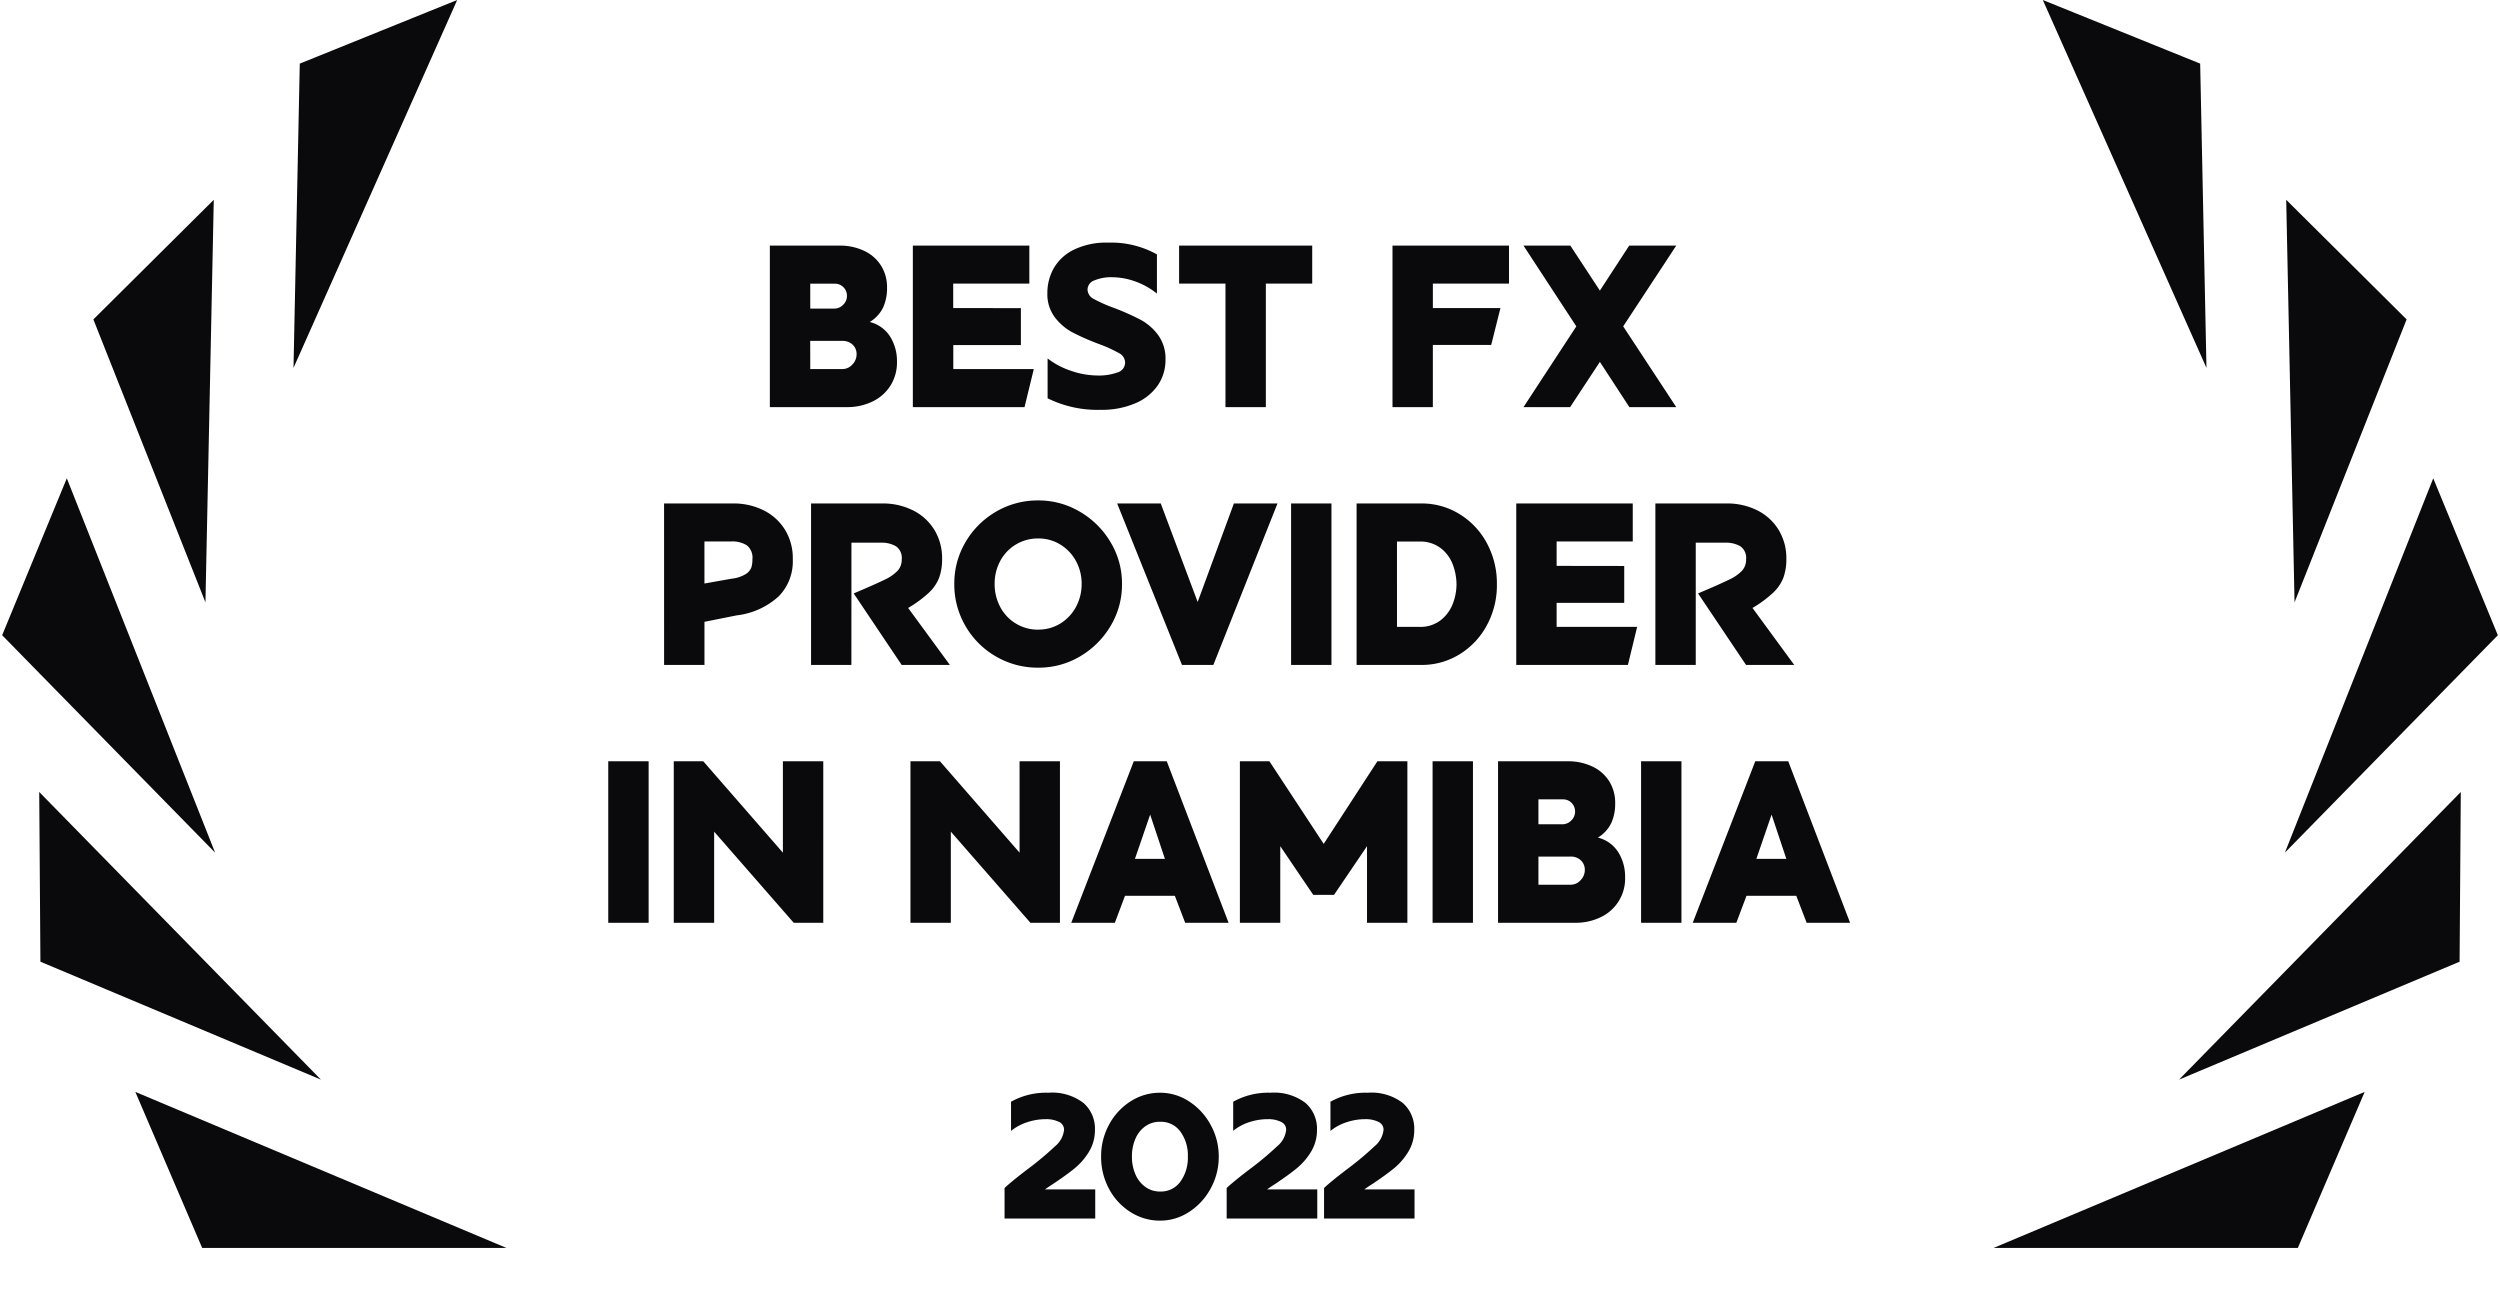 <?xml version="1.0" encoding="UTF-8"?>
<svg xmlns="http://www.w3.org/2000/svg" viewBox="0 0 183.909 95.117" width="150" height="77.446"><g data-name="Best FX Provider in Namibia"><path fill="#0a0a0d" d="M9.814 80.463l27.353 11.5H14.741z" data-name="Path 3"/><path fill="#0a0a0d" d="M2.732 58.361L23.49 79.558l-20.67-8.69z" data-name="Path 4"/><path fill="#0a0a0d" d="M0 46.81l15.693 16.021L4.765 35.245z" data-name="Path 5"/><path fill="#0a0a0d" d="M15.595 14.723l-.614 29.664-8.259-20.85z" data-name="Path 6"/><path fill="#0a0a0d" d="M33.532 0l-11.6 4.688-.462 22.422z" data-name="Path 7"/><path fill="#0a0a0d" d="M174.095 80.463l-27.353 11.5h22.426z" data-name="Path 8"/><path fill="#0a0a0d" d="M181.178 58.361l-20.763 21.197 20.675-8.69z" data-name="Path 9"/><path fill="#0a0a0d" d="M168.216 62.831l15.693-16.021-4.761-11.564z" data-name="Path 10"/><path fill="#0a0a0d" d="M168.313 14.723l.614 29.664 8.259-20.85z" data-name="Path 11"/><path fill="#0a0a0d" d="M150.377 0l12.06 27.11-.464-22.422z" data-name="Path 12"/><path fill="#0a0a0d" d="M62.25 30h-5.678V18.1h5.1a4.14 4.14 0 0 1 1.9.408 2.921 2.921 0 0 1 1.215 1.1 2.99 2.99 0 0 1 .422 1.569v.051a3.428 3.428 0 0 1-.281 1.411 2.546 2.546 0 0 1-.994 1.088 2.48 2.48 0 0 1 1.53 1.122 3.387 3.387 0 0 1 .476 1.734v.085a3.2 3.2 0 0 1-.476 1.742 3.192 3.192 0 0 1-1.319 1.173A4.215 4.215 0 0 1 62.25 30zm-2.7-7.259h1.768a.9.9 0 0 0 .654-.281.879.879 0 0 0 .281-.637.881.881 0 0 0-.264-.663.863.863 0 0 0-.62-.255H59.55zm0 4.454h2.359a.968.968 0 0 0 .748-.34 1.058 1.058 0 0 0 .306-.714v-.051a.922.922 0 0 0-.289-.689 1.052 1.052 0 0 0-.765-.28h-2.363zm15.521-4.488v2.72H70.09v1.768h5.933L75.34 30h-8.231V18.1h8.585v2.8h-5.61v1.8zm5.862 7.493a8.263 8.263 0 0 1-3.893-.85v-2.937a5.718 5.718 0 0 0 1.743.918 6.055 6.055 0 0 0 1.929.34 4.122 4.122 0 0 0 1.47-.221.77.77 0 0 0 .57-.75.807.807 0 0 0-.468-.688 10.238 10.238 0 0 0-1.487-.671 17.759 17.759 0 0 1-1.912-.841 4.018 4.018 0 0 1-1.309-1.113 2.83 2.83 0 0 1-.553-1.787 3.682 3.682 0 0 1 .476-1.845 3.455 3.455 0 0 1 1.487-1.36 5.5 5.5 0 0 1 2.523-.516 6.921 6.921 0 0 1 3.587.867v2.89a5.419 5.419 0 0 0-1.587-.893 5.127 5.127 0 0 0-1.742-.314 3.123 3.123 0 0 0-1.267.23.729.729 0 0 0-.518.671.8.8 0 0 0 .459.7 10.362 10.362 0 0 0 1.5.663 19.236 19.236 0 0 1 1.93.859 3.94 3.94 0 0 1 1.309 1.13 2.93 2.93 0 0 1 .547 1.818 3.3 3.3 0 0 1-.569 1.9 3.807 3.807 0 0 1-1.658 1.32 6.269 6.269 0 0 1-2.567.48zm9.214-9.3H86.73v-2.8h9.809v2.8h-3.417V30h-2.975zm12.308 9.1V18.1h8.585v2.8h-5.61v1.8h4.979l-.68 2.72h-4.3V30zm13.107-11.9l2.176 3.315 2.159-3.315h3.468l-3.91 5.95 3.91 5.95h-3.456l-2.171-3.332L115.545 30h-3.436l3.893-5.95-3.893-5.95zm-66.785 19h5.066a4.955 4.955 0 0 1 2.278.51 3.856 3.856 0 0 1 1.572 1.437 3.991 3.991 0 0 1 .57 2.134v.085a3.665 3.665 0 0 1-1.029 2.669 5.526 5.526 0 0 1-3.1 1.411l-2.38.476V49h-2.975zm2.975 5.9l2.006-.357a2.462 2.462 0 0 0 1.037-.34.994.994 0 0 0 .417-.493 2.078 2.078 0 0 0 .076-.6 1.152 1.152 0 0 0-.417-1.028 2 2 0 0 0-1.13-.282h-1.989zm10.829 6h-2.972V37.1h5.236a4.955 4.955 0 0 1 2.278.51 3.856 3.856 0 0 1 1.573 1.437 3.991 3.991 0 0 1 .569 2.134 3.982 3.982 0 0 1-.221 1.4 3.041 3.041 0 0 1-.757 1.1 8.623 8.623 0 0 1-1.524 1.119L69.84 49h-3.553l-3.536-5.27q1.683-.714 2.312-1.028a3.118 3.118 0 0 0 .927-.646 1.212 1.212 0 0 0 .3-.842 1.039 1.039 0 0 0-.425-.96 2.108 2.108 0 0 0-1.122-.263h-2.159zm13.77.2a6.1 6.1 0 0 1-3.119-.825 6.089 6.089 0 0 1-2.244-2.244 6.068 6.068 0 0 1-.824-3.1 5.991 5.991 0 0 1 .824-3.077 6.175 6.175 0 0 1 2.244-2.244 6.052 6.052 0 0 1 3.119-.833 5.958 5.958 0 0 1 3.069.833 6.309 6.309 0 0 1 2.261 2.246 5.9 5.9 0 0 1 .842 3.077 5.929 5.929 0 0 1-.842 3.094 6.331 6.331 0 0 1-2.252 2.244 5.944 5.944 0 0 1-3.078.829zm0-2.805a3.048 3.048 0 0 0 1.632-.451 3.181 3.181 0 0 0 1.148-1.224 3.511 3.511 0 0 0 .417-1.691 3.462 3.462 0 0 0-.417-1.683 3.2 3.2 0 0 0-1.148-1.215 3.048 3.048 0 0 0-1.632-.451 3.123 3.123 0 0 0-1.658.451 3.115 3.115 0 0 0-1.148 1.215 3.52 3.52 0 0 0-.408 1.683 3.57 3.57 0 0 0 .408 1.691 3.1 3.1 0 0 0 1.148 1.224 3.123 3.123 0 0 0 1.658.456zM90.767 37.1h3.213L89.254 49h-2.312l-4.777-11.9h3.213l2.72 7.259zm4.216 0h2.975V49h-2.975zm9.588 11.9h-4.762V37.1h4.76a5.292 5.292 0 0 1 2.822.782 5.6 5.6 0 0 1 2.018 2.142 6.23 6.23 0 0 1 .739 3.026v.034a6.161 6.161 0 0 1-.739 2.992 5.6 5.6 0 0 1-2.015 2.142 5.292 5.292 0 0 1-2.823.782zm-1.785-2.805h1.632a2.448 2.448 0 0 0 1.623-.518 2.83 2.83 0 0 0 .876-1.233 4.044 4.044 0 0 0 .255-1.36v-.034a4.2 4.2 0 0 0-.255-1.4 2.766 2.766 0 0 0-.876-1.233 2.475 2.475 0 0 0-1.623-.51h-1.632zm16.745-4.488v2.72h-4.981v1.768h5.933l-.68 2.805h-8.228V37.1h8.585v2.8h-5.61v1.8zM124.802 49h-2.975V37.1h5.236a4.955 4.955 0 0 1 2.278.51 3.856 3.856 0 0 1 1.568 1.437 3.991 3.991 0 0 1 .569 2.134 3.982 3.982 0 0 1-.221 1.4 3.041 3.041 0 0 1-.757 1.1 8.623 8.623 0 0 1-1.516 1.119l3.077 4.2h-3.552l-3.536-5.27q1.683-.714 2.312-1.028a3.118 3.118 0 0 0 .927-.646 1.212 1.212 0 0 0 .3-.842 1.039 1.039 0 0 0-.425-.96 2.108 2.108 0 0 0-1.122-.263h-2.163zm-80.138 7.1h2.975V68h-2.975zM58.332 68l-5.865-6.715V68h-2.975V56.1h2.176l5.865 6.732V56.1h2.976V68zm17.442 0l-5.865-6.715V68h-2.975V56.1h2.175l5.865 6.732V56.1h2.975V68zm10.642-1.989h-3.672L81.996 68h-3.213l4.607-11.9h2.431L90.377 68h-3.2zm-2.941-2.72h2.21l-1.088-3.264zm13.141 2.652l-2.431-3.587V68h-2.976V56.1h2.177l4 6.086 3.956-6.086h2.21V68h-2.975v-5.644l-2.431 3.587zm8.793-9.843h2.975V68h-2.975zm10.5 11.9h-5.676V56.1h5.1a4.14 4.14 0 0 1 1.9.408 2.921 2.921 0 0 1 1.215 1.1 2.99 2.99 0 0 1 .417 1.564v.051a3.428 3.428 0 0 1-.281 1.411 2.546 2.546 0 0 1-.994 1.088 2.48 2.48 0 0 1 1.53 1.122 3.387 3.387 0 0 1 .476 1.734v.085a3.139 3.139 0 0 1-1.787 2.92 4.215 4.215 0 0 1-1.9.417zm-2.7-7.259h1.768a.9.9 0 0 0 .654-.281.913.913 0 0 0 .017-1.3.863.863 0 0 0-.62-.255h-1.819zm0 4.454h2.363a.968.968 0 0 0 .748-.34 1.058 1.058 0 0 0 .306-.714v-.051a.922.922 0 0 0-.289-.688 1.052 1.052 0 0 0-.765-.281h-2.363zm7.564-9.095h2.975V68h-2.975zm11.436 9.911h-3.668L127.793 68h-3.213l4.607-11.9h2.431l4.556 11.9h-3.2zm-2.941-2.72h2.21l-1.088-3.264z" data-name="Path 93"/><path fill="#0a0a0d" d="M73.868 89.793v-2.249q.494-.468 1.716-1.4a22.555 22.555 0 0 0 2-1.671 1.817 1.817 0 0 0 .669-1.216.626.626 0 0 0-.377-.585 2.12 2.12 0 0 0-.975-.2 4.366 4.366 0 0 0-1.356.221 3.713 3.713 0 0 0-1.2.644v-2.15a5.292 5.292 0 0 1 2.743-.663 3.8 3.8 0 0 1 2.595.754 2.507 2.507 0 0 1 .845 1.963 3.061 3.061 0 0 1-.435 1.625 4.767 4.767 0 0 1-1.038 1.209q-.6.494-1.573 1.144-.442.286-.637.429h3.705v2.145zm11.466.156a4.019 4.019 0 0 1-2.184-.631 4.52 4.52 0 0 1-1.586-1.716 4.921 4.921 0 0 1-.581-2.372 4.858 4.858 0 0 1 .585-2.353 4.584 4.584 0 0 1 1.582-1.716 3.989 3.989 0 0 1 2.184-.637 3.872 3.872 0 0 1 2.125.637 4.693 4.693 0 0 1 1.592 1.723 4.785 4.785 0 0 1 .6 2.346 4.81 4.81 0 0 1-.6 2.36 4.693 4.693 0 0 1-1.591 1.722 3.872 3.872 0 0 1-2.126.637zm0-2.145a1.762 1.762 0 0 0 1.495-.735 3 3 0 0 0 .546-1.84 2.97 2.97 0 0 0-.546-1.836 1.767 1.767 0 0 0-1.495-.728 1.837 1.837 0 0 0-1.105.338 2.176 2.176 0 0 0-.722.923 3.236 3.236 0 0 0-.253 1.3 3.236 3.236 0 0 0 .253 1.3 2.223 2.223 0 0 0 .722.929 1.813 1.813 0 0 0 1.105.349zm4.901 1.989v-2.249q.494-.468 1.716-1.4a22.555 22.555 0 0 0 2-1.671 1.817 1.817 0 0 0 .669-1.216.626.626 0 0 0-.377-.585 2.12 2.12 0 0 0-.975-.2 4.366 4.366 0 0 0-1.352.214 3.713 3.713 0 0 0-1.2.644v-2.143a5.292 5.292 0 0 1 2.743-.663 3.8 3.8 0 0 1 2.587.754 2.507 2.507 0 0 1 .845 1.963 3.061 3.061 0 0 1-.435 1.625 4.767 4.767 0 0 1-1.034 1.209q-.6.494-1.573 1.144-.442.286-.637.429h3.7v2.145zm7.176 0v-2.249q.494-.468 1.716-1.4a22.555 22.555 0 0 0 2-1.671 1.817 1.817 0 0 0 .669-1.216.626.626 0 0 0-.377-.585 2.12 2.12 0 0 0-.975-.2 4.366 4.366 0 0 0-1.361.221 3.713 3.713 0 0 0-1.2.644v-2.15a5.292 5.292 0 0 1 2.743-.663 3.8 3.8 0 0 1 2.587.754 2.507 2.507 0 0 1 .845 1.963 3.061 3.061 0 0 1-.435 1.625 4.767 4.767 0 0 1-1.034 1.209q-.6.494-1.573 1.144-.442.286-.637.429h3.7v2.145z" data-name="Path 94"/><path fill="none" d="M0 0h183.909v95.117H0z" data-name="Rectangle 31"/></g></svg>
